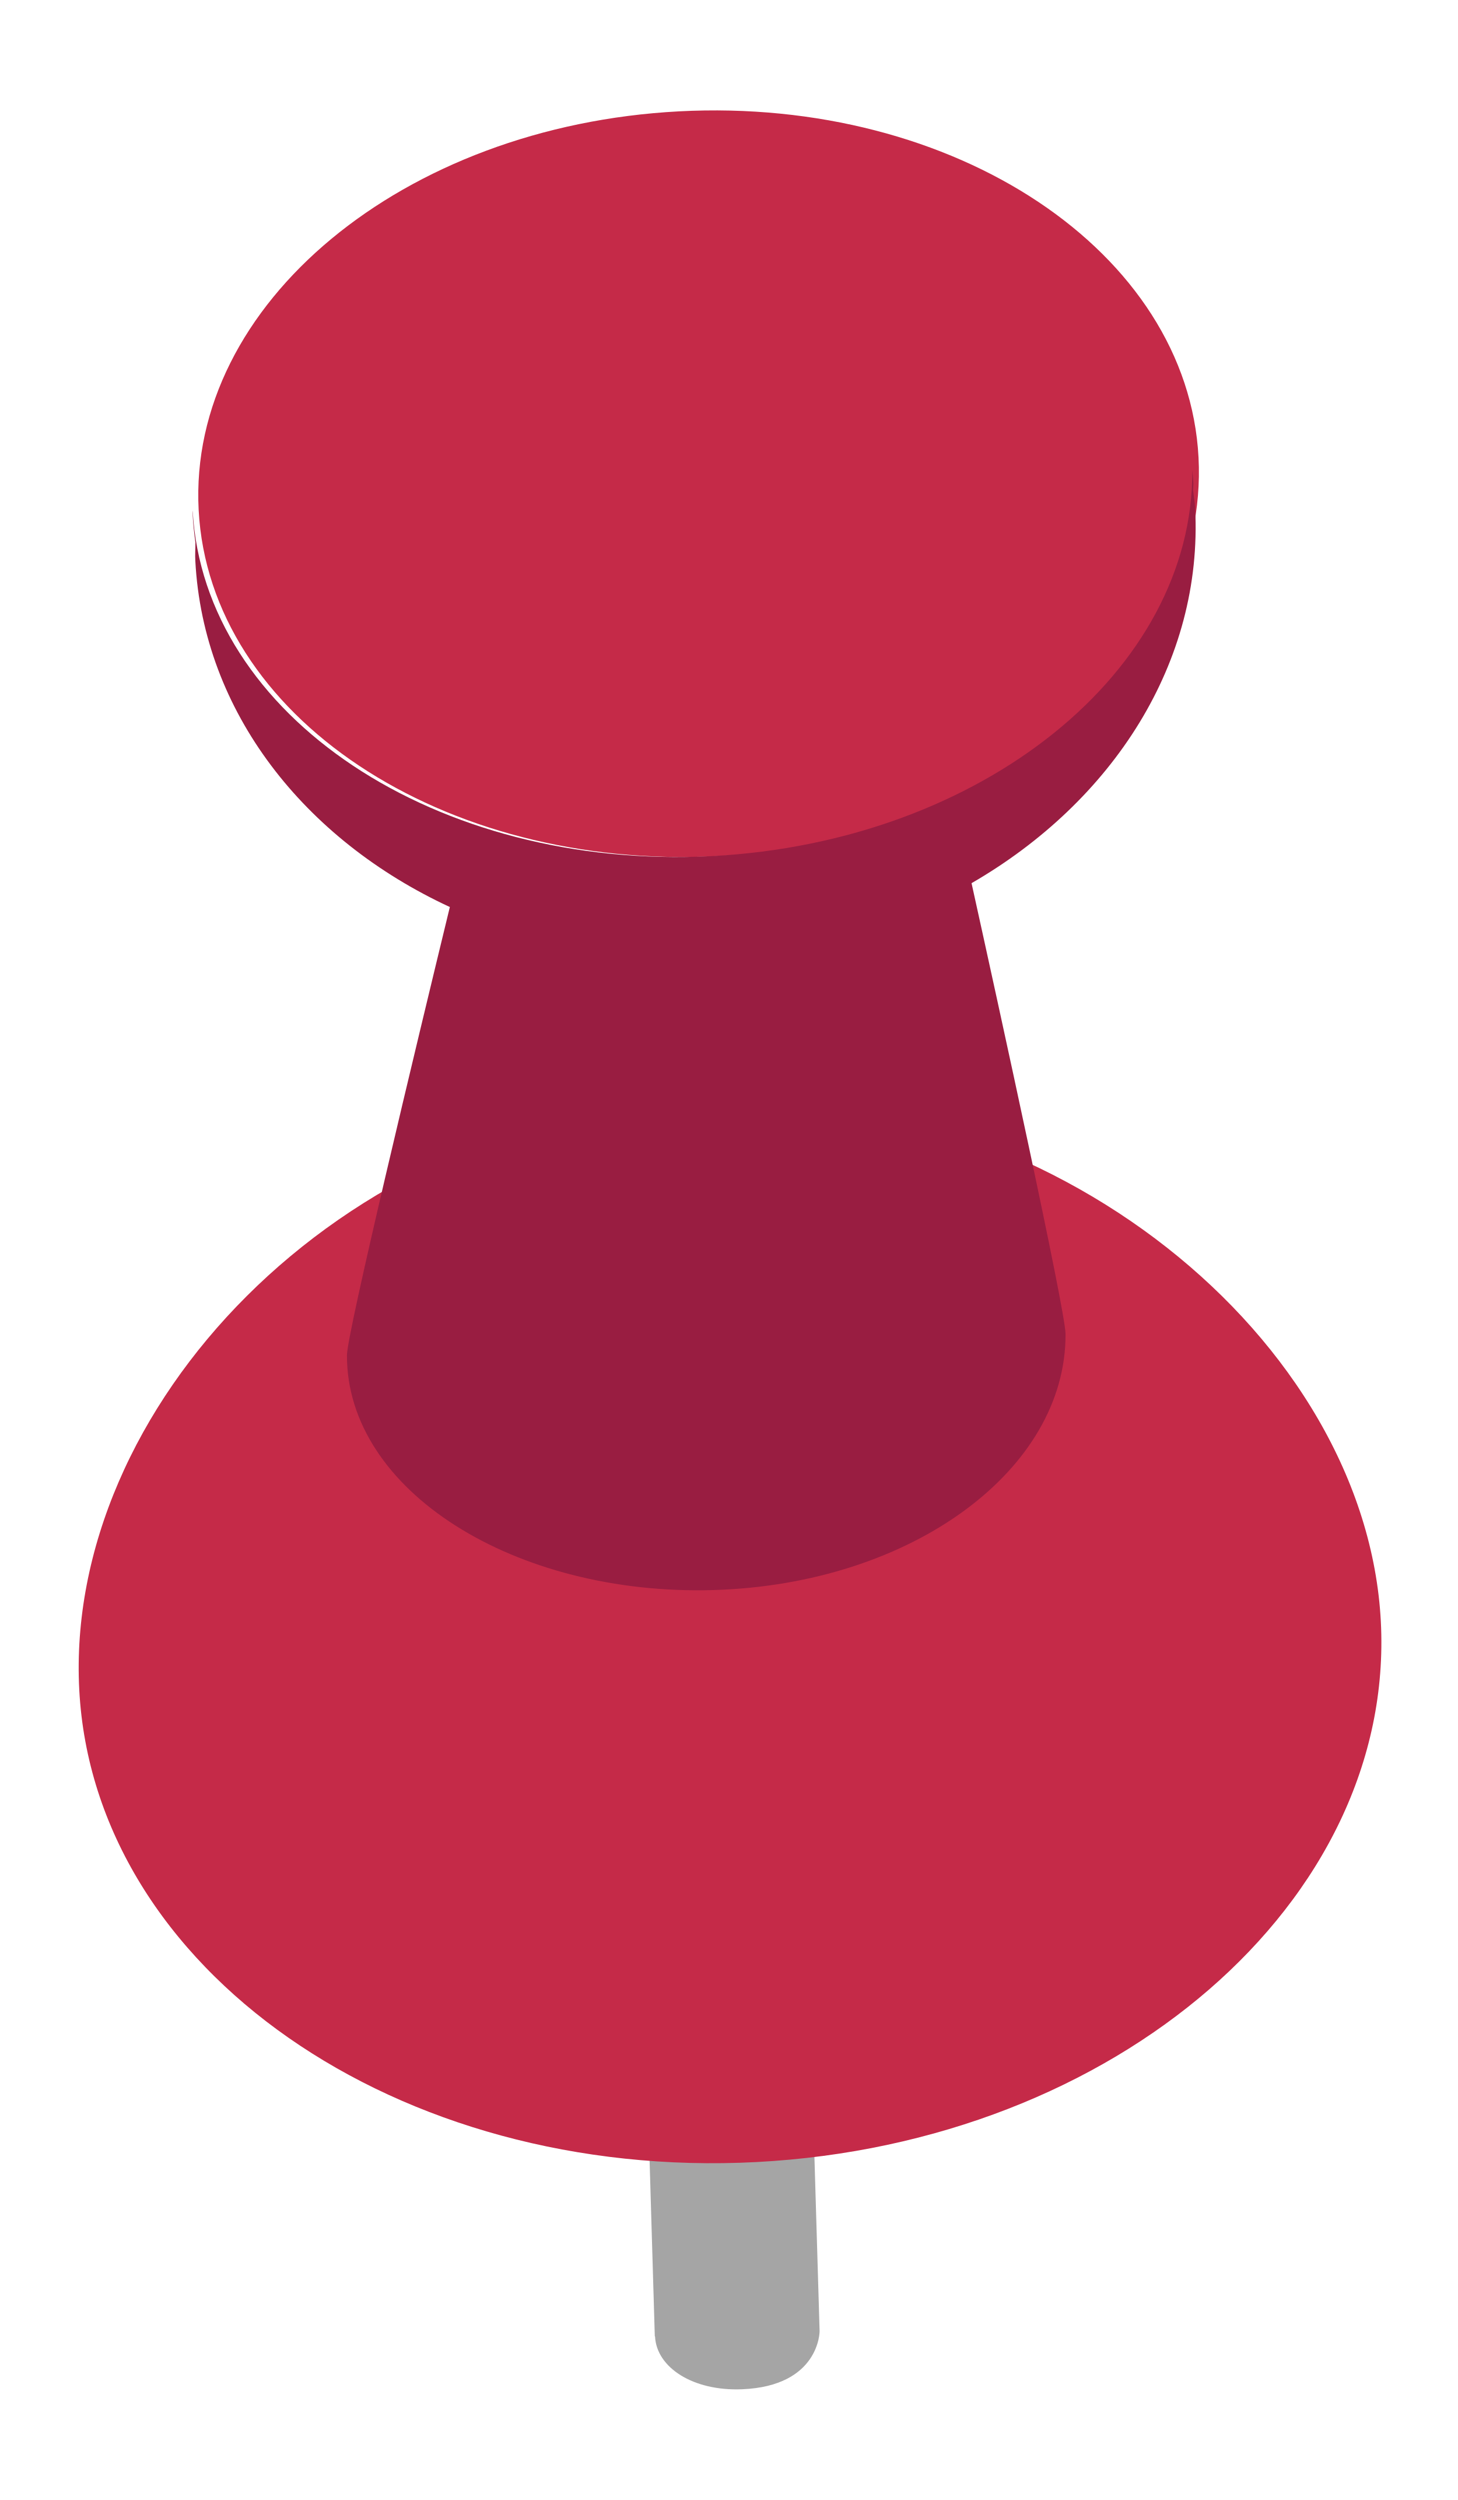 <?xml version="1.0" encoding="utf-8"?>
<!-- Generator: Adobe Illustrator 24.2.3, SVG Export Plug-In . SVG Version: 6.00 Build 0)  -->
<svg version="1.1" id="Layer_1" xmlns="http://www.w3.org/2000/svg" xmlns:xlink="http://www.w3.org/1999/xlink" x="0px" y="0px"
	 viewBox="0 0 28 48" style="enable-background:new 0 0 28 48;" xml:space="preserve">
<style type="text/css">
	.st0{fill:#A5A5A5;}
	.st1{fill:#C52A48;}
	.st2{fill:#991D41;}
	.st3{display:none;}
</style>
<g id="Sfondo">
</g>
<g id="Livello_1">
	<g id="blue_1_">
		<path class="st0" d="M15.74,44.764l-0.482-16.228l-3.164,0.094l0.481,16.227c0,0,0.003,0.005,0.005,0.008
			c0.029,0.594,0.728,1.05,1.669,1.012C15.741,45.817,15.74,44.764,15.74,44.764z"/>
		<path class="st1" d="M26.518,31.132c-0.282-5.372-6.271-10.408-13.174-10.046C6.442,21.448,1.239,27.072,1.522,32.444
			c0.282,5.372,6.106,9.433,13.009,9.07C21.433,41.152,26.8,36.504,26.518,31.132z"/>
		<path class="st1" d="M23.017,8.784c0.207,3.949-3.923,7.376-9.226,7.654c-5.302,0.278-9.769-2.697-9.976-6.646
			C3.608,5.843,7.738,2.416,13.04,2.138C18.343,1.86,22.81,4.836,23.017,8.784z"/>
		<path class="st2" d="M22.952,9.758c-0.006-0.117-0.027-0.23-0.039-0.345c0-0.046,0.006-0.09,0.005-0.136
			c-0.003-0.084-0.015-0.165-0.021-0.248c0.027,3.844-4.03,7.136-9.222,7.409C8.379,16.716,3.916,13.747,3.7,9.804
			c0,0.015-0.002,0.029-0.001,0.044c0.006,0.193,0.03,0.383,0.054,0.572c0,0.116-0.009,0.23-0.002,0.347
			c0.152,2.908,2.098,5.357,4.888,6.649c-0.64,2.637-1.976,8.189-1.976,8.605c-0.009,2.605,3.229,4.623,7.04,4.51
			c3.811-0.112,6.775-2.313,6.76-4.918c-0.002-0.445-1.276-6.26-1.805-8.655C21.372,15.39,23.107,12.713,22.952,9.758z"/>
	</g>
</g>
<g id="Menu">
</g>
<g id="Grid" class="st3">
</g>
</svg>
